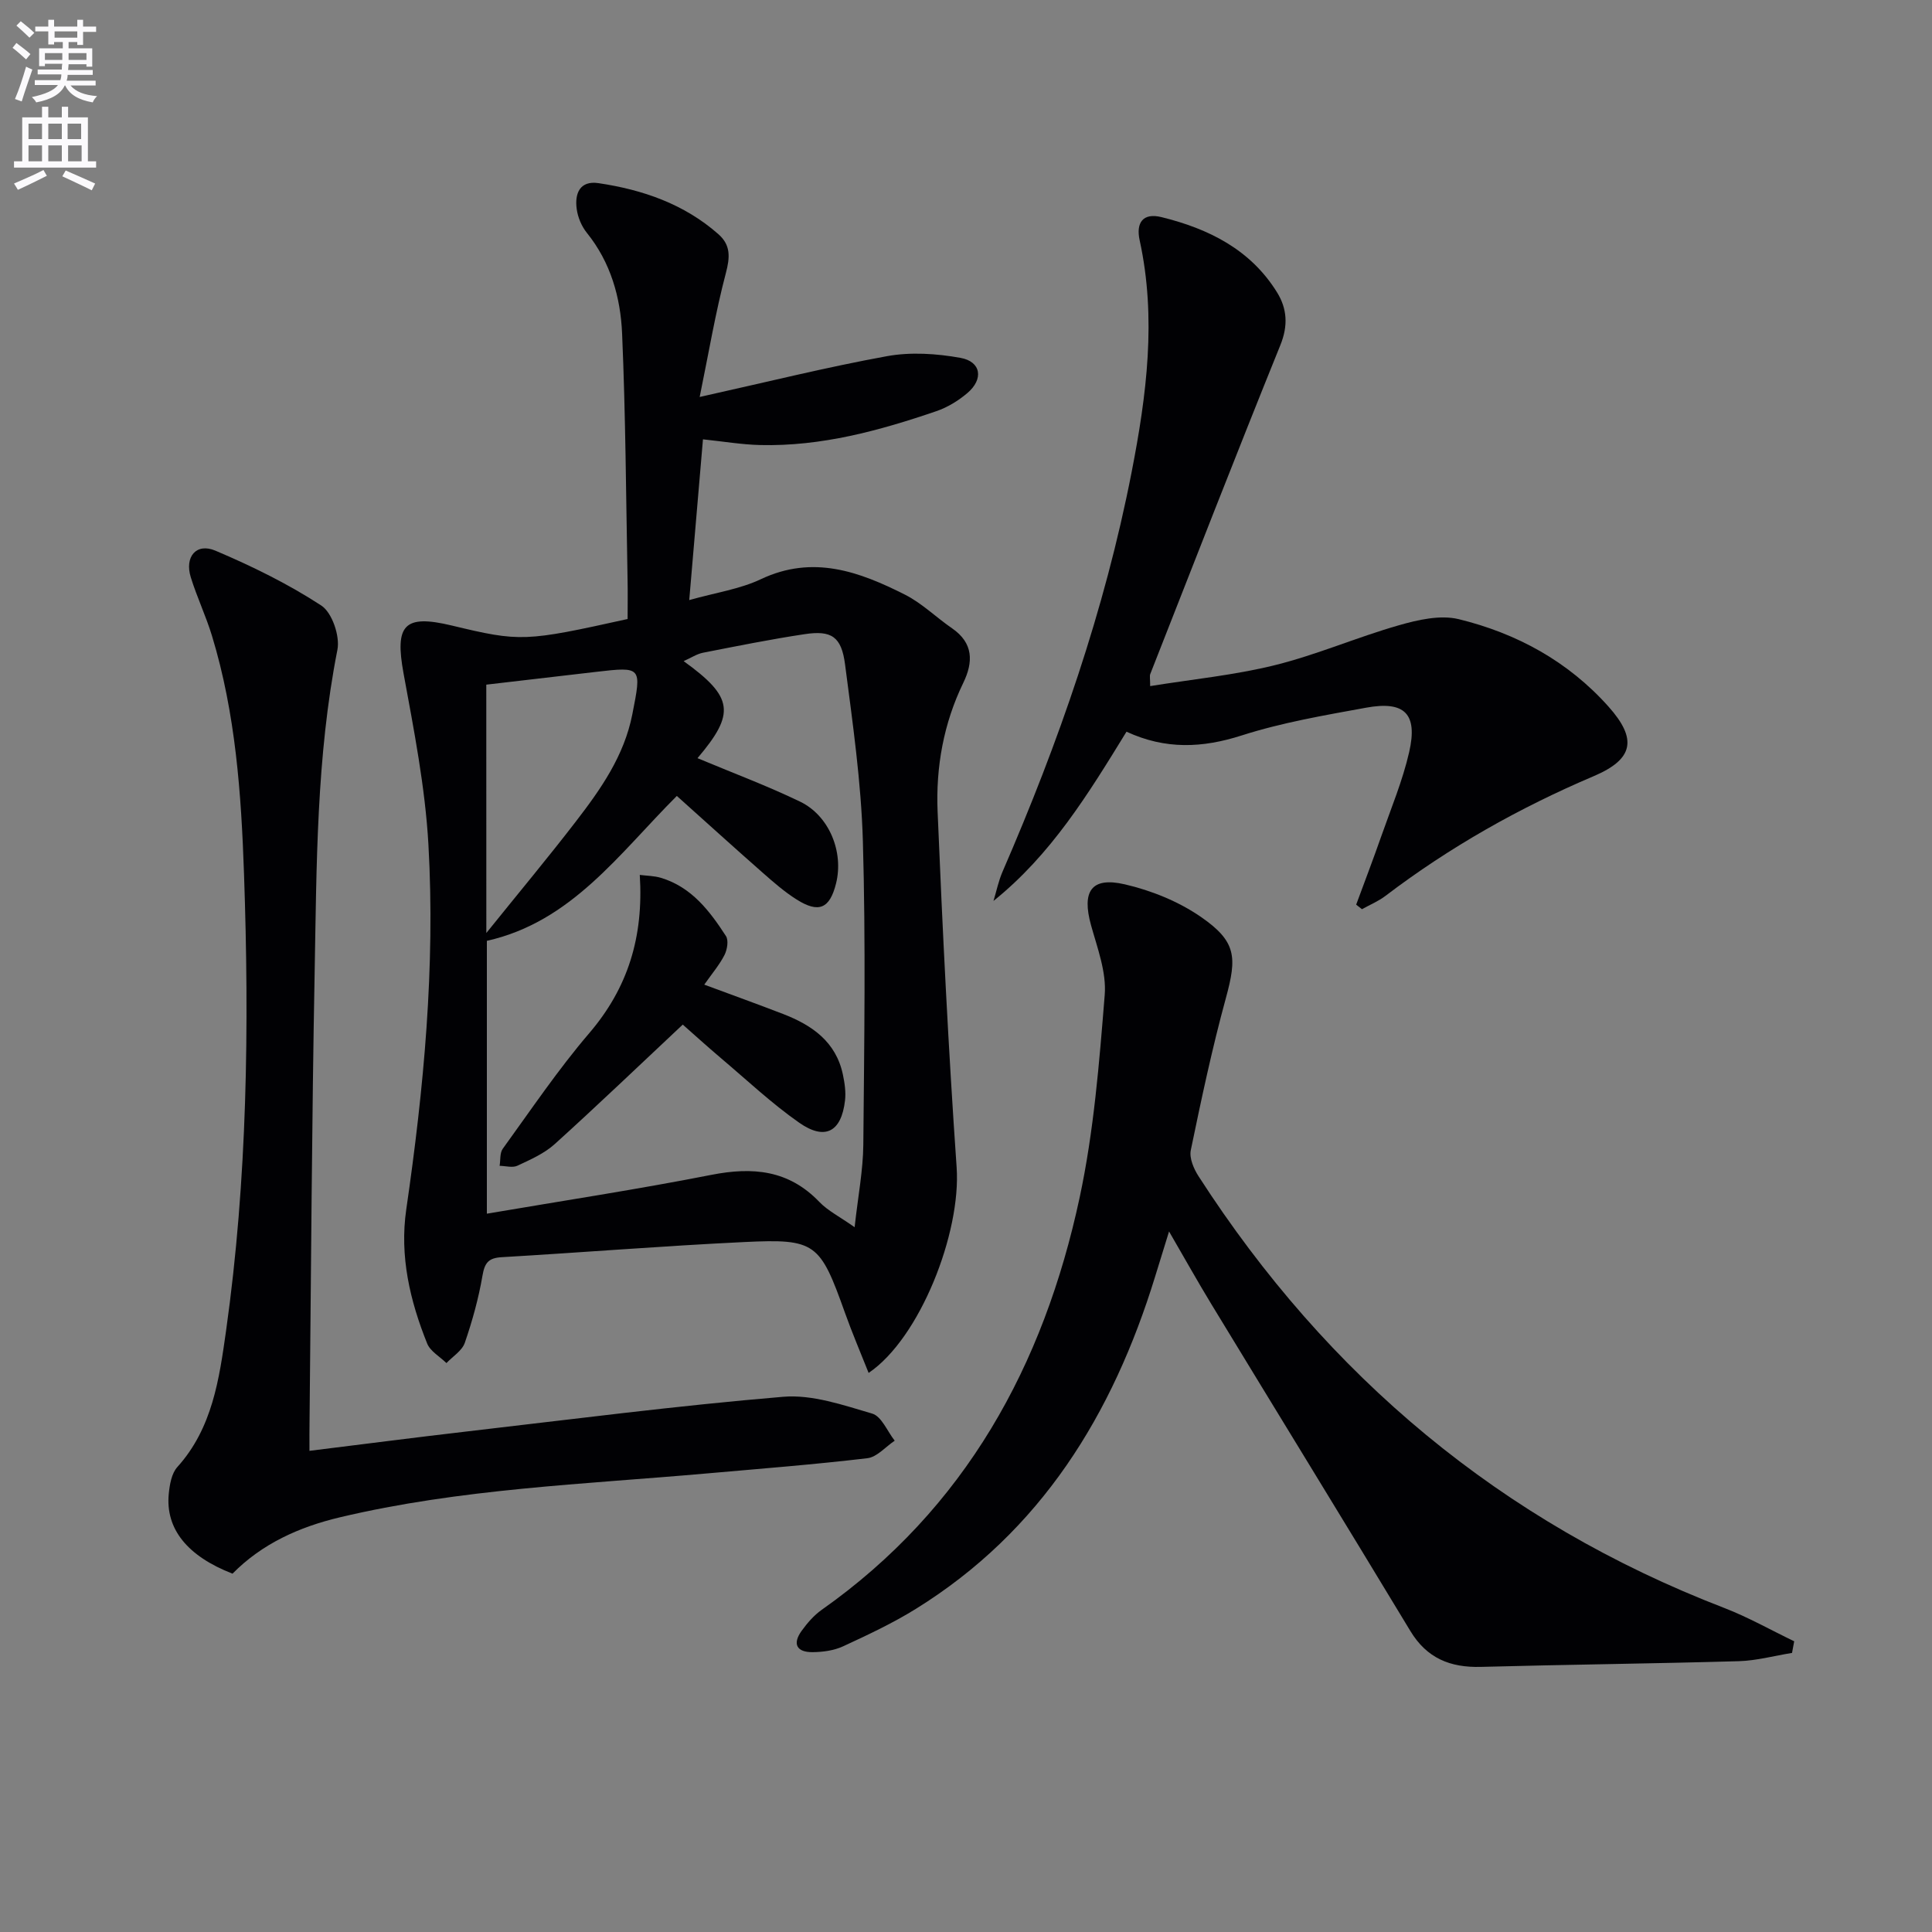 <svg enable-background="new 0 0 400 400" viewBox="0 0 400 400" xmlns="http://www.w3.org/2000/svg"><rect x="0" y="0" width="400" height="400" fill="#808080" stroke="none"/><path d="m2.6 9.9.8-1c.9.7 1.9 1.4 2.9 2.3l-.9 1.1c-1.1-1-2-1.8-2.8-2.4zm.5 10.6c.9-2.1 1.6-4.3 2.3-6.7.4.2.8.4 1.3.6-.7 2.1-1.5 4.3-2.2 6.6zm.3-15.2.9-.9c1 .8 2 1.6 2.8 2.4l-1 1c-.9-.9-1.8-1.7-2.7-2.5zm12.6-1.2h1.2v1.4h2.7v1.1h-2.7v2.7h-1.2v-.6h-1.8v1.3h4.9v3.8h-1.2v-.5h-3.7c0 .4-.1.9-.1 1.2h5.1v1h-5.2c0 .5-.1.9-.2 1.2h6v1h-5.2c1.1 1.3 2.9 2 5.5 2.2-.4.4-.7.8-.9 1.3-2.9-.5-4.8-1.6-5.7-3.5h-.1c-.8 1.7-2.7 2.9-5.9 3.5-.2-.4-.6-.8-.9-1.1 2.8-.6 4.6-1.4 5.4-2.5h-4.8v-1h5.3c.1-.3.2-.7.2-1.2h-4.9v-1h5c0-.4 0-.8.1-1.2h-3.6v.5h-1.2v-3.7h4.9v-1.3h-1.8v.5h-1.2v-2.7h-2.7v-1h2.7v-1.4h1.2v1.4h4.8zm-6.7 8.3h3.6c0-.4 0-.9 0-1.4h-3.6zm1.9-4.6h4.8v-1.3h-4.7v1.3zm6.7 3.2h-3.7v1.4h3.7z" fill="#fbfafc"/><path d="m8.7 22.1h1.3v2.2h2.8v-2.2h1.3v2.2h4.1v9.1h1.7v1.3h-17v-1.3h1.7v-9.1h4.1zm.3 13.1.7 1.2c-1.8.9-3.8 1.9-6 2.9-.2-.4-.5-.8-.8-1.3 2.3-1 4.4-1.9 6.1-2.8zm-3.1-6.4h2.8v-3.2h-2.8zm0 4.6h2.8v-3.3h-2.8zm4.1-4.6h2.8v-3.2h-2.8zm0 4.6h2.8v-3.3h-2.8zm3.6 1.9c2.1.9 4.1 1.8 6.1 2.7l-.7 1.4c-2.2-1.1-4.2-2-6.1-2.9zm3.2-9.7h-2.8v3.2h2.8zm-2.7 7.8h2.8v-3.3h-2.8z" fill="#fbfafc"/><g fill="#010104"><path d="m179.84 284.25c-1.69-4.26-3.43-8.32-4.91-12.48-5.16-14.44-6.03-15.33-20.8-14.62-16.77.8-33.52 2.16-50.29 3.14-2.73.16-3.5 1.19-3.95 3.83-.81 4.71-2.1 9.38-3.66 13.9-.57 1.64-2.49 2.81-3.8 4.19-1.36-1.34-3.34-2.43-3.99-4.05-3.57-8.88-5.73-18.09-4.33-27.75 3.64-25.06 6.02-50.25 4.59-75.56-.67-11.87-3-23.69-5.15-35.43-1.84-10.03.1-12.28 9.95-9.92 14.22 3.41 15.13 3.38 36.44-1.34 0-2.63.05-5.41-.01-8.19-.32-16.97-.4-33.95-1.13-50.9-.32-7.48-2.36-14.73-7.28-20.84-1.1-1.36-1.89-3.23-2.12-4.97-.44-3.19.64-5.92 4.52-5.34 9.15 1.36 17.72 4.31 24.81 10.56 2.58 2.27 2.42 4.77 1.55 8.07-2.14 8.09-3.52 16.38-5.42 25.64 13.95-3.1 26.3-6.18 38.79-8.45 4.9-.89 10.25-.54 15.2.35 4.3.77 4.84 4.41 1.42 7.3-1.86 1.58-4.1 2.95-6.41 3.74-11.82 4.04-23.84 7.32-36.49 7.01-3.77-.09-7.52-.73-11.83-1.18-.92 10.75-1.84 21.58-2.84 33.28 5.48-1.55 10.47-2.26 14.82-4.32 10.79-5.11 20.42-1.57 29.89 3.22 3.5 1.78 6.42 4.69 9.7 6.94 4.45 3.06 4.41 7 2.33 11.29-4.09 8.43-5.7 17.46-5.32 26.64 1.02 24.57 2.23 49.14 3.94 73.67.95 13.55-7.59 35.38-18.22 42.57zm-35.43-127.28c7.26 3.04 14.39 5.7 21.22 8.99 6.08 2.93 9.08 10.45 7.47 16.93-1.3 5.22-3.56 6.25-8.17 3.34-2.51-1.58-4.79-3.58-7.03-5.55-5.96-5.24-11.83-10.57-17.77-15.89-11.94 11.93-21.8 26.08-39.33 30v56.49c15.85-2.7 31.24-5.04 46.49-8.04 8.57-1.68 16-1.01 22.34 5.6 1.77 1.84 4.2 3.05 7.31 5.24.7-6.39 1.75-11.74 1.8-17.09.19-20.94.51-41.89-.09-62.81-.35-12.24-2.11-24.46-3.69-36.62-.75-5.79-2.83-7.1-8.39-6.26-7.04 1.06-14.03 2.47-21.02 3.84-1.27.25-2.42 1.03-4.01 1.74 10.35 7.46 10.74 10.82 2.87 20.09zm-43.72 36.2c6.81-8.46 12.82-15.66 18.53-23.08 5.16-6.7 10.01-13.59 11.7-22.22 1.93-9.83 2.01-9.87-7.57-8.76-7.51.87-15.01 1.75-22.67 2.64.01 16.74.01 33.28.01 51.42z"/><path d="m371.02 342.22c-3.67.59-7.33 1.6-11.01 1.71-17.8.51-35.6.7-53.4 1.18-6.35.17-11.19-1.77-14.61-7.43-13.66-22.61-27.5-45.13-41.22-67.7-2.84-4.67-5.5-9.44-8.74-15.02-1.12 3.63-2.01 6.49-2.89 9.36-8.77 28.51-23.6 52.7-49.55 68.79-4.79 2.97-9.93 5.38-15.06 7.75-1.89.87-4.17 1.18-6.28 1.2-3.3.04-4.27-1.69-2.27-4.44 1.16-1.6 2.52-3.18 4.12-4.31 29.77-20.99 45.98-50.63 53.42-85.38 2.94-13.73 4.06-27.91 5.19-41.95.38-4.71-1.52-9.69-2.83-14.41-1.95-7.02.03-10.09 6.98-8.48 5.5 1.27 11.11 3.54 15.74 6.73 7.39 5.1 7.52 8.32 5.19 16.84-2.84 10.38-5.08 20.94-7.26 31.48-.34 1.64.62 3.87 1.62 5.41 26.7 41.41 62.66 71.57 108.8 89.35 4.98 1.92 9.68 4.59 14.51 6.91-.16.82-.3 1.61-.45 2.41z"/><path d="m64.07 300.38c11.2-1.38 21.71-2.75 32.25-3.97 21.93-2.54 43.83-5.38 65.82-7.22 6.03-.51 12.44 1.72 18.44 3.48 1.94.57 3.13 3.67 4.66 5.61-1.89 1.26-3.67 3.4-5.68 3.63-11.04 1.31-22.14 2.17-33.22 3.15-25.44 2.25-51.06 3.16-76.04 9.1-8.33 1.98-16.05 5.44-22.16 11.65-9.33-3.62-13.91-9.26-13.2-16.52.19-1.92.58-4.24 1.78-5.56 7.26-8.05 8.67-18.23 10.08-28.18 4.42-31.4 4.82-63.01 3.72-94.63-.57-16.59-1.74-33.2-6.62-49.24-1.25-4.12-3.13-8.05-4.4-12.16-1.32-4.24 1.14-7.19 5.1-5.51 7.57 3.21 15.06 6.88 21.92 11.36 2.24 1.46 3.89 6.33 3.34 9.15-4.38 22.19-4.3 44.65-4.72 67.06-.58 30.8-.73 61.6-1.05 92.41-.04 1.81-.02 3.62-.02 6.39z"/><path d="m233.23 151.49c-7.98 13-15.61 25.45-27.54 35.04.62-2.03 1.04-4.14 1.88-6.07 11.6-26.72 21.15-54.11 26.73-82.76 3.09-15.86 5.18-31.83 1.65-47.97-.78-3.58.65-5.73 4.51-4.78 9.76 2.4 18.45 6.7 23.95 15.6 2.07 3.35 2.31 6.86.68 10.89-9.16 22.63-18.01 45.39-26.94 68.11-.16.42-.02.96-.02 2.5 8.76-1.42 17.47-2.26 25.88-4.35 8.66-2.15 16.95-5.77 25.56-8.23 3.98-1.14 8.6-2.21 12.44-1.28 11.99 2.93 22.64 8.72 31 18.09 6.01 6.73 5.24 10.89-3.04 14.41-15.39 6.54-29.81 14.67-43.12 24.79-1.47 1.12-3.24 1.85-4.87 2.76-.4-.31-.8-.62-1.2-.94 1.74-4.71 3.53-9.4 5.19-14.14 2.03-5.79 4.43-11.52 5.79-17.47 1.8-7.92-.94-10.63-8.92-9.17-8.65 1.58-17.4 3.07-25.74 5.74-8.13 2.61-15.78 2.97-23.87-.77z"/><path d="m141.36 212.13c-9.12 8.55-17.7 16.78-26.52 24.75-2.16 1.95-5.03 3.21-7.72 4.47-1.01.47-2.44.04-3.68.02.2-1.19.02-2.66.65-3.53 5.85-8.07 11.44-16.38 17.91-23.94 8.03-9.39 11.27-19.94 10.46-32.76 1.43.19 2.98.18 4.39.61 6.33 1.91 10.08 6.85 13.45 12.05.58.9.26 2.81-.3 3.92-1.04 2.04-2.57 3.83-4.19 6.14 5.66 2.1 11.03 4.03 16.36 6.09 5.97 2.31 10.91 5.74 12.34 12.52.37 1.76.65 3.64.44 5.4-.76 6.47-4.13 8.32-9.49 4.57-5.69-3.98-10.8-8.8-16.12-13.3-3.01-2.55-5.93-5.2-7.98-7.01z"/></g></svg>
